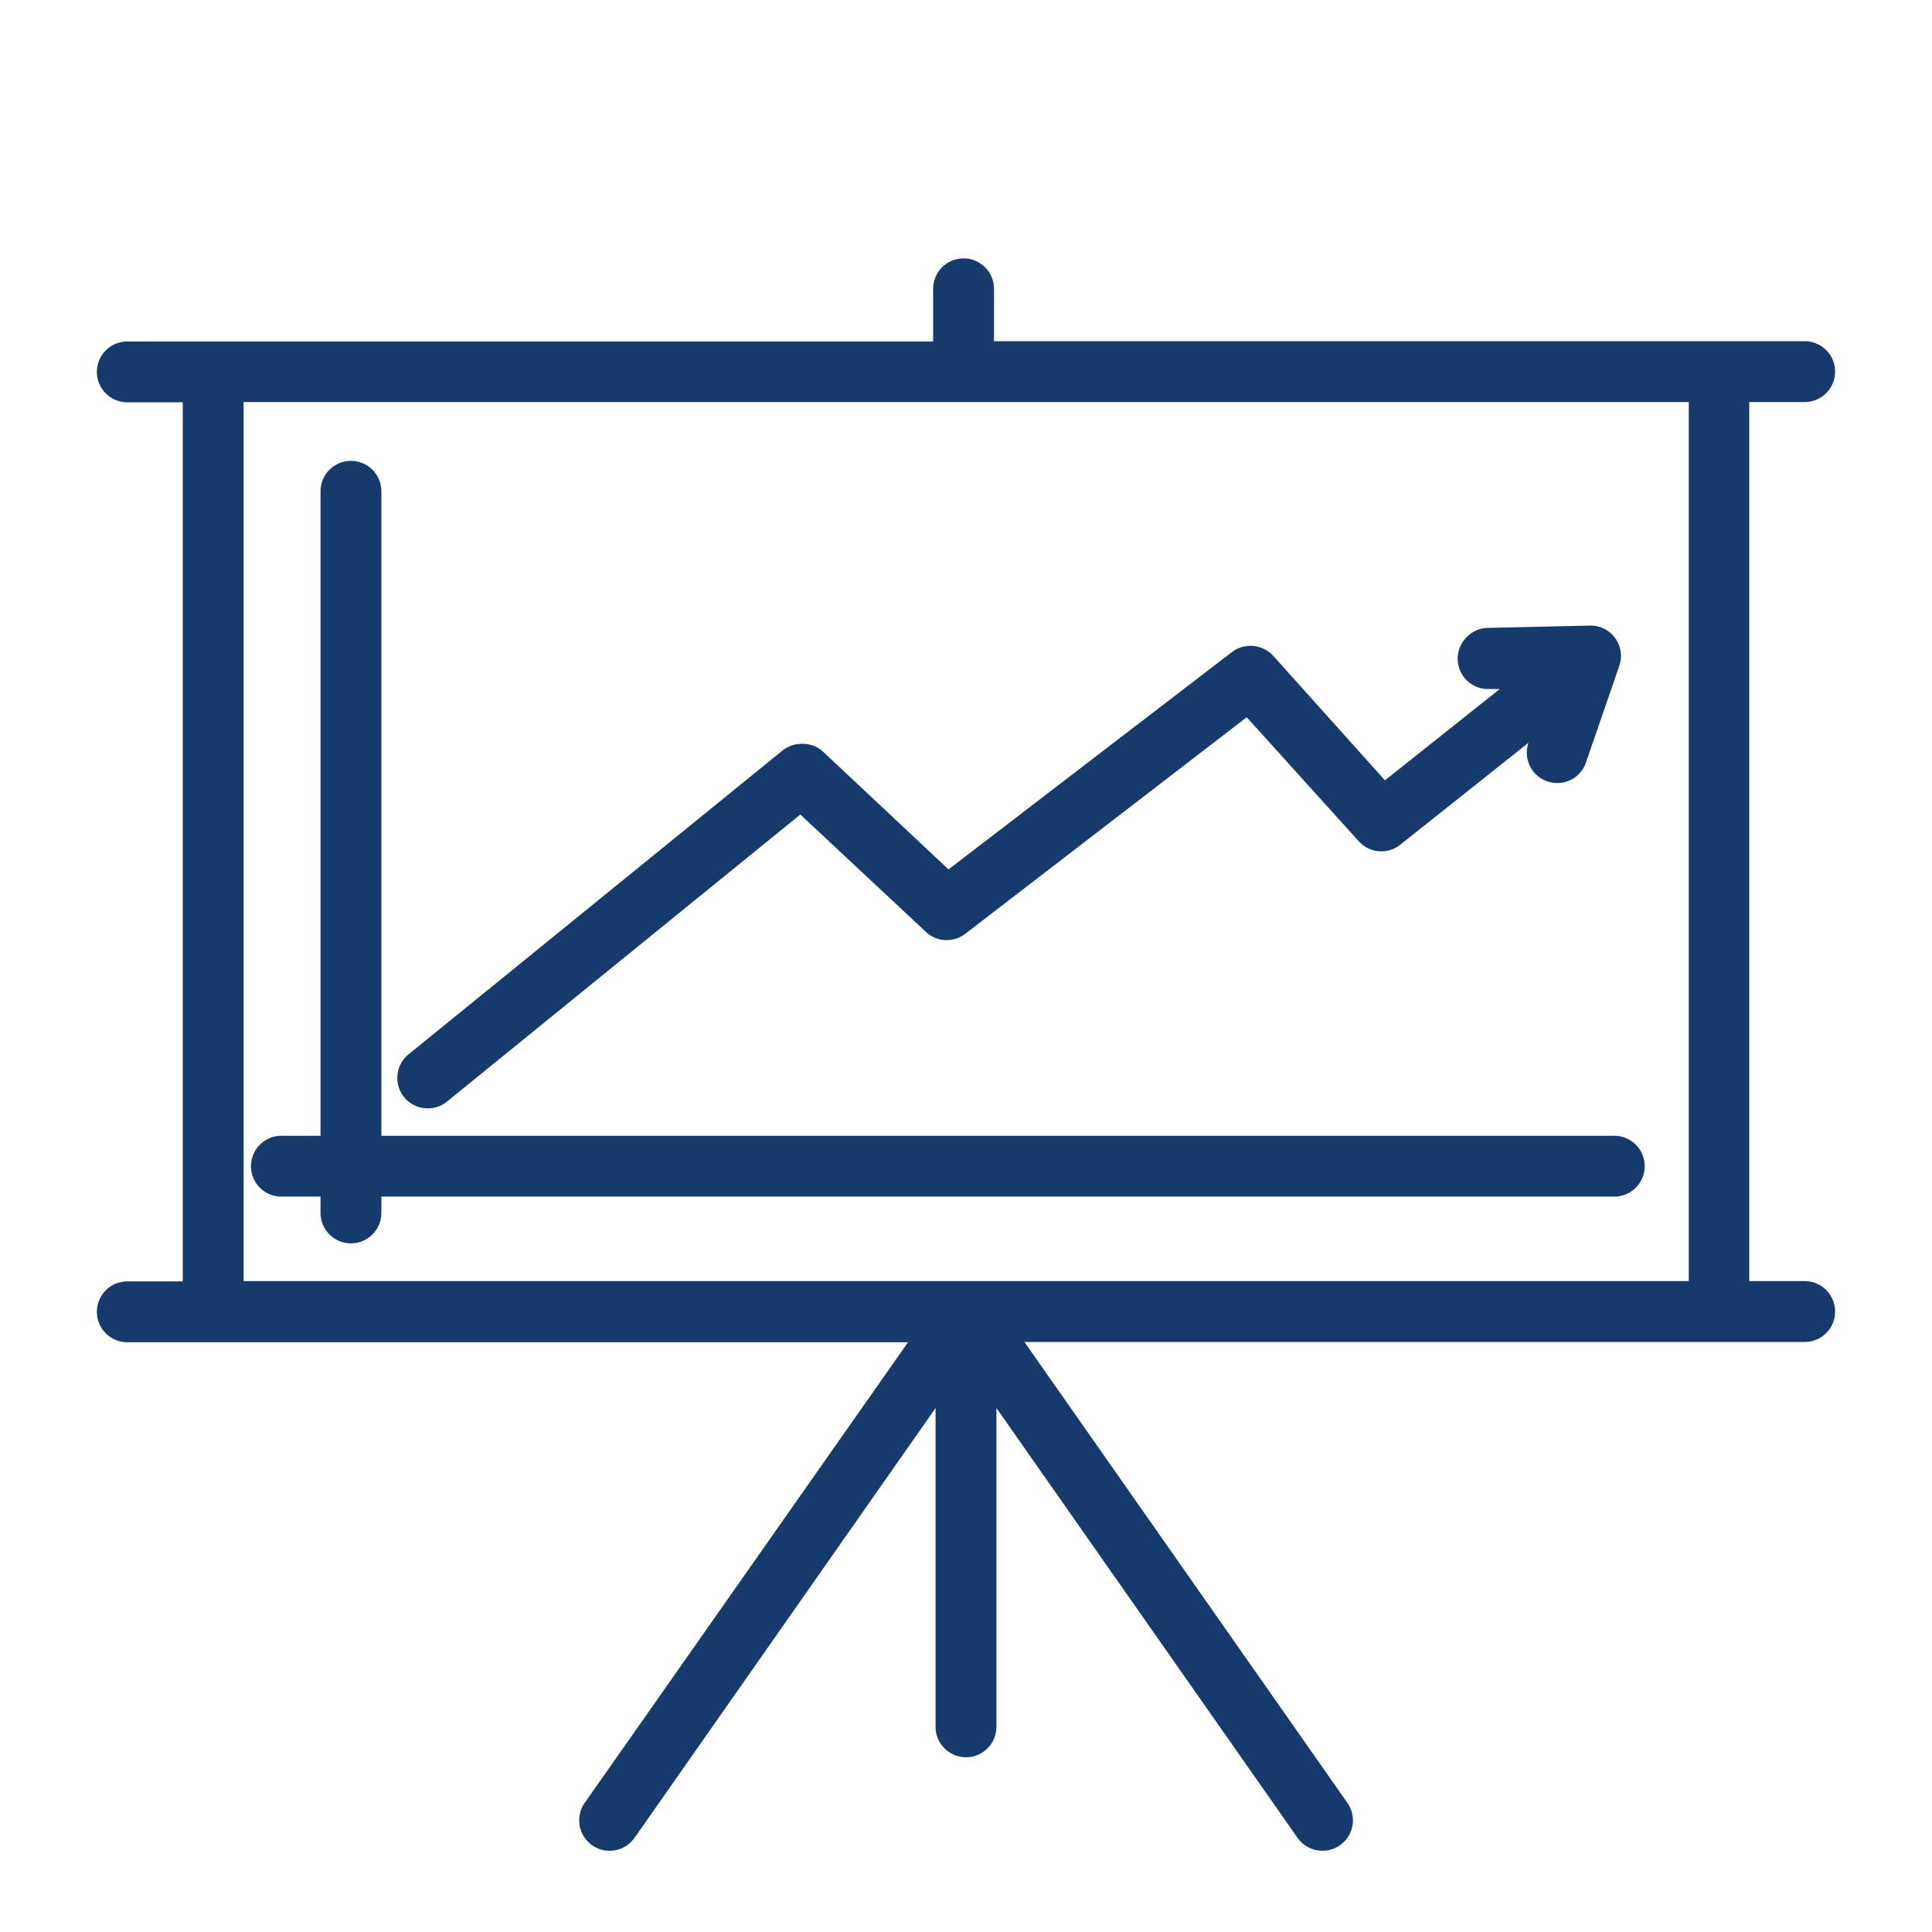 <svg xmlns="http://www.w3.org/2000/svg" viewBox="0 0 200 200"><defs><style>.cls-1{fill:#153a6b;}.cls-2{fill:none;}</style></defs><g id="Layer_1" data-name="Layer 1"><path class="cls-1" d="M186.82,132.62h-5.74v-91h5.74a3.15,3.15,0,1,0,0-6.3H102.9V29.9a3.15,3.15,0,0,0-6.3,0v5.45H13.18a3.15,3.15,0,0,0,0,6.3h5.74v91H13.18a3.15,3.15,0,0,0,0,6.3H94L60.53,186.63a3.15,3.15,0,0,0,5.16,3.62l31.16-44.49v33a3.15,3.15,0,1,0,6.3,0v-33l31.17,44.49a3.15,3.15,0,0,0,5.16-3.62l-33.43-47.71h80.77a3.15,3.15,0,1,0,0-6.3Zm-12-91v91H25.22v-91Z"/><path class="cls-1" d="M29.31,123.87h3.87v1.69a3.15,3.15,0,0,0,6.3,0v-1.69H166.93a3.15,3.15,0,1,0,0-6.29H39.48V50.86a3.15,3.15,0,0,0-6.3,0v66.72H29.31a3.15,3.15,0,1,0,0,6.29Z"/><path class="cls-1" d="M44.28,114.74a3.15,3.15,0,0,0,2-.71L82.85,84.32l13,12.15a3.12,3.12,0,0,0,2.15.85,3.18,3.18,0,0,0,1.92-.65l29.14-22.42,11.6,12.84a3.14,3.14,0,0,0,4.3.35l13.27-10.55v0a3.14,3.14,0,0,0,1.95,4,3.32,3.32,0,0,0,1,.17,3.13,3.13,0,0,0,3-2.13l3.45-10a3.14,3.14,0,0,0-3-4.17L154,65a3.08,3.08,0,0,0-2.21,1,3.14,3.14,0,0,0,2.32,5.33l1.14,0-11.88,9.45L131.78,67.86a3.19,3.19,0,0,0-2.34-1,3.11,3.11,0,0,0-1.92.65L98.19,90l-13-12.2A3.12,3.12,0,0,0,83,77a3.2,3.2,0,0,0-2,.7L42.3,109.14a3.15,3.15,0,0,0,2,5.6Z"/><rect class="cls-2" width="200" height="200"/></g></svg>